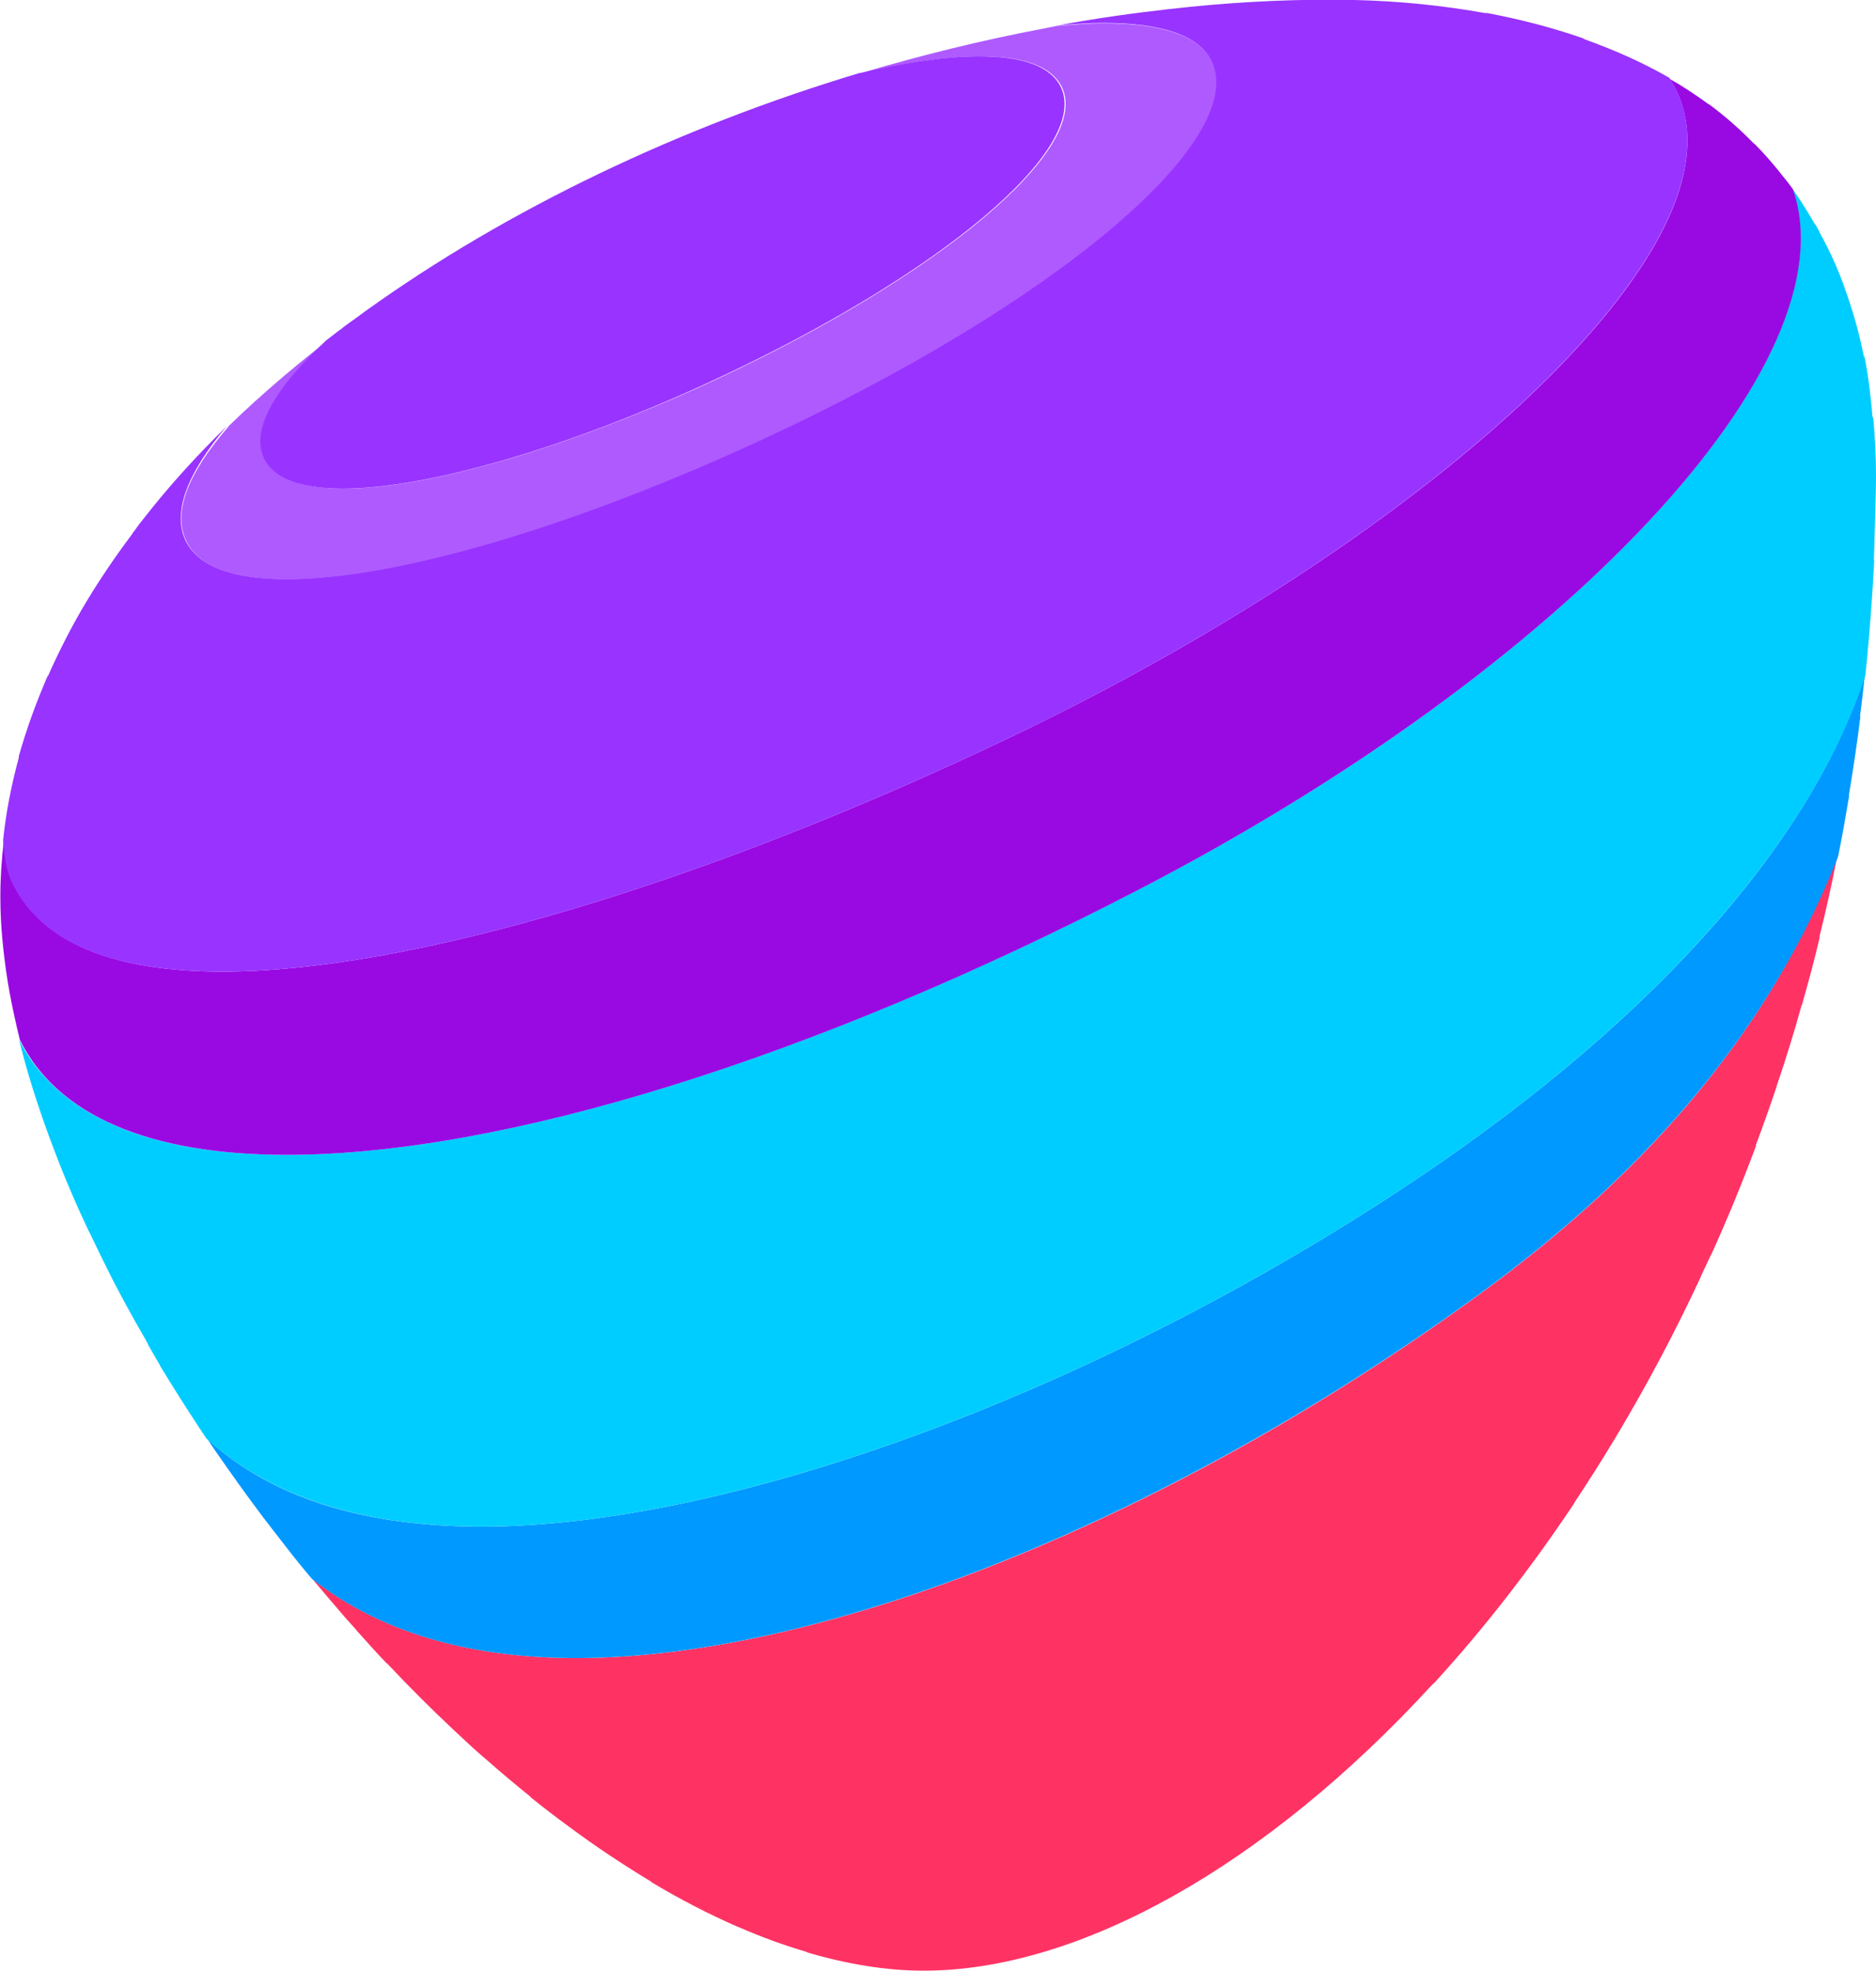 <svg id="Telia_Pebble_Icon_segments_RGB_x50" xmlns="http://www.w3.org/2000/svg" width="539.6" height="566.9" viewBox="0 0 539.6 566.9"><style>.st0{fill:none;} .st1{fill:#00CDCD;} .st2{fill:#9933FF;} .st3{fill:#642D96;} .st4{fill:#CDFF32;} .st5{fill:#990AE3;} .st6{fill:#009999;} .st7{fill:#CC00FF;} .st8{fill:#FF3264;} .st9{fill:#FF9B00;} .st10{fill:#FF00CD;} .st11{fill:#D22DB9;} .st12{fill:#00CDFF;} .st13{fill:#00FFCD;} .st14{fill:#32FF00;} .st15{fill:#9B009B;} .st16{fill:#00FFFF;} .st17{fill:#FFCD64;} .st18{fill:#AF5AFF;} .st19{fill:#00CC66;} .st20{fill:#0099FF;} .st21{fill:#E12364;} .st22{fill:#CDFF99;} .st23{fill:#A0A0A0;} .st24{fill:#FF6464;} .st25{fill:#99FF64;}</style><path class="st8" d="M425.4 372.3c-88.6 64.5-188.1 104.5-259.6 104.5-31.4 0-56.9-7.7-76-22.8 3.2 3.8 6.4 7.6 9.7 11.4l2.7 3c.1.1.3.3.4.5 2.8 3.1 5.6 6.3 8.5 9.3.1.1.2.1.3.2 6.2 6.6 12.5 12.9 18.9 18.9 0 0 .1 0 .1.1l4.2 3.9c.4.4.9.8 1.3 1.2 1.3 1.2 2.7 2.4 4.1 3.6 4.2 3.7 8.4 7.2 12.6 10.6v.1c3.7 3 7.5 5.9 11.2 8.6 7.8 5.8 15.7 11 23.5 15.7v.1c8.3 5 16.7 9.3 24.9 12.9h.1c6.6 2.9 13.2 5.3 19.7 7.2v.1c11.5 3.4 22.8 5.3 33.7 5.3 44.6 0 98.3-30 146.3-82.3.2-.1.3-.3.5-.4 14.1-15.4 27.6-32.7 40.3-51.7v-.1c4.1-6.2 8.1-12.5 12-19 8.7-14.5 16.9-29.9 24.4-46l-.1.1c1-2.1 2-4.3 3-6.4l.1-.1c4.6-10.1 8.9-20.6 12.9-31.3l-.1-.1c2.1-5.6 4.1-11.2 6-16.9v-.1c2.6-7.6 5-15.4 7.2-23.3.1-.2.2-.3.2-.5 1.8-6.3 3.5-12.6 5-19l-.1-.1c1.9-7.6 3.6-15.2 5.1-23-18.6 47.8-52.4 89-103 125.8z"/><path class="st20" d="M57.5 410.6c.1.1.1.2.2.3 0-.1-.1-.2-.2-.3zM401.2 343.2C312.1 401.4 209.1 439 138.6 439c-34.2 0-60.6-8.4-78.9-25.1 1.7 2.6 3.5 5.1 5.3 7.7 4.7 6.7 9.5 13.3 14.6 19.8l.1.1c3.2 4.2 6.5 8.4 9.9 12.4l.1.1c19.2 15.1 44.6 22.8 76 22.8 71.5 0 171-40.1 259.6-104.5 50.6-36.8 84.4-78 103.3-125.7 0-.1.1-.2.1-.3 1.2-5.8 2.2-11.7 3.2-17.6h-.1c1.2-7.4 2.4-15 3.3-22.6l-.1-.1c.7-5.4 1.3-10.7 1.8-16.2-.2 1.6-.3 3.1-.5 4.7-16 49.5-63.9 102.2-135.1 148.7z"/><path class="st12" d="M538.6 120c-.5-6-1.2-11.9-2.3-17.4-.1 0-.1-.1-.2-.1-1.4-7.2-3.4-13.9-5.7-20.2v-.1c-2-5.4-4.3-10.5-7-15.3 0-.1-.1-.2-.1-.3-.4-.7-.7-1.3-1.1-2h-.1c-2.7-4.7-5.5-9.1-8.7-13.2h-.1c.8 1 1.5 2 2.3 3C532.8 104 451.1 191.9 327.1 256c-93.4 48.4-182.6 76.1-244.7 76.1-39.7 0-66-11.4-76.9-33.1-.3-1.3-.6-2.5-.9-3.8 2.1 9.4 5 19 8.5 28.8.8 2.3 1.7 4.7 2.6 7 2.9 7.7 6.2 15.4 9.9 23.2l.1.1c1.7 3.6 3.5 7.3 5.3 10.9l.3.6 1.2 2.4c2.7 5.2 5.6 10.5 8.6 15.7.4.7.8 1.3 1.1 2 .2.3.4.6.5 1l3.3 5.7v.1c3.6 5.9 7.3 11.8 11.2 17.7.1.1.1.2.2.3.7 1 1.3 2 2 3l.1.1C78 430.5 104.4 439 138.6 439c70.4 0 173.5-37.6 262.6-95.8 71.2-46.5 119-99.2 135.3-148.8.2-1.6.3-3.1.5-4.7.9-9.4 1.6-19 2.1-28.6 0 0-.1 0-.1-.1l.3-10.1v-.1c.1-4.7.3-9.3.3-14 0-5.8-.3-11.4-.8-16.8h-.2z"/><path class="st5" d="M82.5 332.1c62.1 0 151.3-27.7 244.7-76.1 124-64.2 205.7-152 188.5-201.6-.7-1-1.5-2-2.3-3-2.8-3.6-5.7-7-8.8-10.1h-.1c-4-4.1-8.3-7.9-12.9-11.3h-.1c-3.6-2.6-7.3-5.1-11.2-7.3.2.3.4.5.5.8 5.1 8.5 5.9 18.8 2.4 30.5-13.6 45.3-92.7 110.2-192.2 157.8-88.4 42.3-173.3 67.6-227 67.6-31.9 0-52.2-8.6-60.3-25.5-1.6-3.3-2.3-7.5-2.6-12.2-.6 5.2-1 10.5-1 15.8v.6c0 7.7.8 15.8 2.1 24.1.7 4.3 1.6 8.6 2.6 13 .3 1.3.6 2.5.9 3.8 10.7 21.7 37.1 33.1 76.8 33.1z"/><path class="st2" d="M64 279.4c53.7 0 138.6-25.3 227-67.6 99.5-47.6 178.6-112.6 192.2-157.9 3.5-11.7 2.7-22-2.4-30.5-.2-.3-.3-.5-.5-.8 0-.1-.1-.1-.1-.2-7.6-4.4-15.8-8-24.4-11.1-.2-.1-.3-.2-.5-.3-8.9-3.1-18.2-5.5-27.8-7.3l-.1.1C415.2 1.6 402.6.3 389.6 0c-2.2-.1-4.3-.1-6.5-.1-15.3 0-30.9.9-46.7 2.7-10.6 1.2-21.4 2.7-32.1 4.7 4.7-.4 9.1-.7 13.2-.7 17 0 27.7 3.8 30.9 11 10.4 22.9-45.1 69.7-129.1 108.6-54.4 25.2-105.6 40.3-137.1 40.3-15.7 0-25.4-3.8-28.9-11.2-3.7-8 .5-19.2 11.9-32.7-8.6 8.4-16.6 17.2-23.7 26.3-1 1.2-1.9 2.4-2.8 3.7-.2.2-.3.4-.5.6v.1c-4.7 6.3-9.1 12.7-13.1 19.3-4.3 7.1-8 14.4-11.3 21.8h-.1c-3.3 7.6-6.1 15.3-8.3 23.1v.4c-2.1 7.8-3.7 15.7-4.5 23.7v.1c.3 4.7 1 8.9 2.6 12.2 8.3 17 28.6 25.5 60.5 25.5zM299.5 8.3s.1 0 0 0c.1 0 0 0 0 0z"/><path class="st18" d="M105.4 89.4c-.8.6-1.5 1.1-2.3 1.7.7-.6 1.5-1.1 2.3-1.7zM98.1 94.7c1.2-.9 2.3-1.8 3.5-2.6-1.1.9-2.3 1.8-3.5 2.6zM53.5 155.4c3.5 7.5 13.2 11.2 28.9 11.2 31.5 0 82.7-15.1 137.1-40.3 84-39 139.5-85.7 129.1-108.6-3.3-7.2-14-11-30.9-11-4 0-8.5.3-13.2.7h-.3l-4.5.9c-17.4 3.3-34.8 7.6-52 12.7 13.2-3.1 24.9-4.8 34.2-4.8 12.9 0 20.8 3 23.6 9 8.2 17.7-34.8 53.8-99.9 84.1-41.4 19.2-82.3 31.2-106.7 31.2-12.4 0-20-2.9-22.7-8.8-3.7-7.9 2.8-19.8 18-33.7l3.9-3c-11.5 8.7-22.3 17.8-32.2 27.4-.1.1-.2.2-.2.3-11.8 13.5-16 24.7-12.2 32.7z"/><path class="st2" d="M75.9 131.7c2.7 5.8 10.3 8.8 22.7 8.8 24.4 0 65.3-11.9 106.7-31.2 65.2-30.3 108.1-66.4 99.9-84.1-2.8-6-10.7-9-23.6-9-9.3 0-21 1.7-34.2 4.8h-.2c-51.6 15.5-101 39-142 68.4-.8.6-1.5 1.1-2.3 1.7-.5.3-.9.7-1.4 1-1.2.9-2.4 1.7-3.5 2.6-.1.1-.2.2-.3.2l-3.9 3c-15.1 14-21.6 25.9-17.9 33.8z"/></svg>